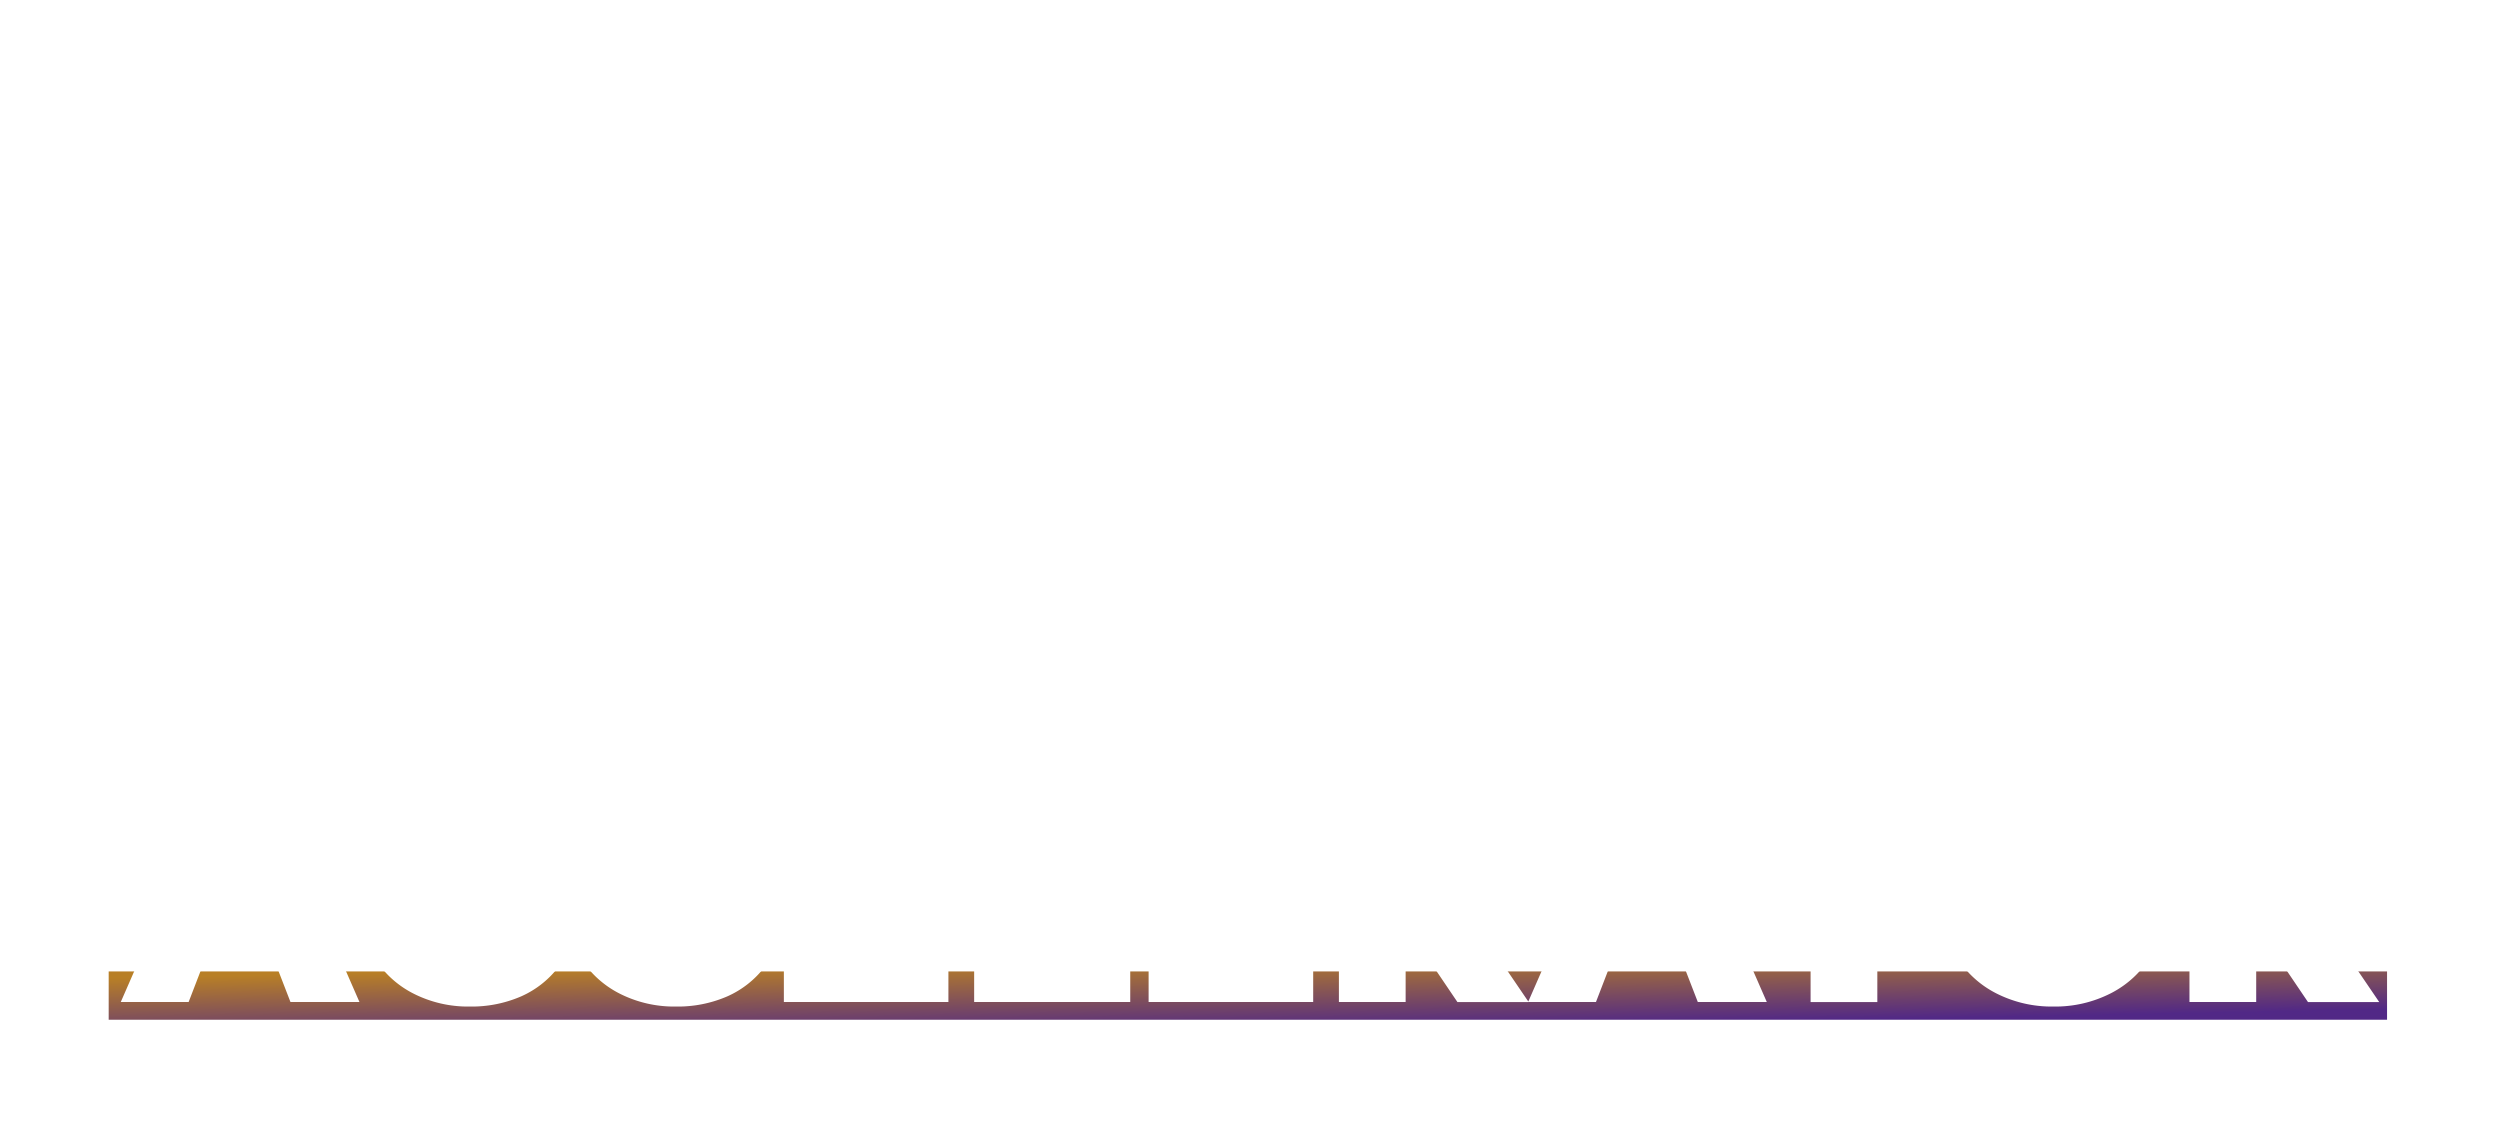 <svg xmlns="http://www.w3.org/2000/svg" width="621.059" height="280.057"><defs><linearGradient id="a" x1="-.009" y1=".141" x2=".768" y2="1" gradientUnits="objectBoundingBox"><stop offset="0" stop-color="#b87f26"/><stop offset="1" stop-color="#512886"/></linearGradient><linearGradient id="c" x1=".5" y1=".5" x2=".5" y2="1" gradientUnits="objectBoundingBox"><stop offset="0" stop-color="#fff"/><stop offset="1" stop-color="#e0e0e0"/></linearGradient><filter id="b" x="0" y="168.636" width="621.059" height="111.421" filterUnits="userSpaceOnUse"><feOffset dy="3"/><feGaussianBlur stdDeviation="10" result="d"/><feFlood/><feComposite operator="in" in2="d"/><feComposite in="SourceGraphic"/></filter></defs><path d="M168 .234h2.886v27.3H168Zm34.593 0v27.3h-2.375l-17.55-22.152v22.152h-2.886V.234h2.379l17.589 22.152V.234Zm14.2 2.5h-9.594v-2.5h22.074v2.5h-9.594v24.8h-2.886Zm35.725 24.8-6.24-8.775a19.776 19.776 0 0 1-2.184.117h-7.332v8.658h-2.886V.234h10.218q5.226 0 8.19 2.5a8.494 8.494 0 0 1 2.964 6.864 8.874 8.874 0 0 1-1.618 5.4 8.966 8.966 0 0 1-4.621 3.179l6.663 9.357Zm-8.5-11.115a9.431 9.431 0 0 0 6.2-1.794 6.2 6.2 0 0 0 2.145-5.031 6.23 6.23 0 0 0-2.145-5.089 9.5 9.5 0 0 0-6.2-1.774h-7.254V16.42Zm29.984 11.349a14.992 14.992 0 0 1-7.352-1.813 13.246 13.246 0 0 1-5.148-4.973 13.768 13.768 0 0 1-1.852-7.1 13.768 13.768 0 0 1 1.852-7.1 13.246 13.246 0 0 1 5.148-4.972 14.992 14.992 0 0 1 7.352-1.813 14.9 14.9 0 0 1 7.316 1.797 13.277 13.277 0 0 1 5.128 4.972 13.761 13.761 0 0 1 1.872 7.118 13.761 13.761 0 0 1-1.872 7.117 13.277 13.277 0 0 1-5.128 4.973 14.9 14.9 0 0 1-7.316 1.794Zm0-2.574a11.77 11.77 0 0 0 5.85-1.462 10.585 10.585 0 0 0 4.1-4.056 11.464 11.464 0 0 0 1.482-5.791 11.464 11.464 0 0 0-1.482-5.792 10.585 10.585 0 0 0-4.1-4.056 11.77 11.77 0 0 0-5.85-1.462 11.88 11.88 0 0 0-5.87 1.462 10.686 10.686 0 0 0-4.134 4.056 11.348 11.348 0 0 0-1.5 5.792 11.348 11.348 0 0 0 1.5 5.791 10.686 10.686 0 0 0 4.134 4.058 11.88 11.88 0 0 0 5.87 1.46ZM294.789.234h11.115a16.243 16.243 0 0 1 7.644 1.736 12.663 12.663 0 0 1 5.148 4.836 13.644 13.644 0 0 1 1.833 7.078 13.644 13.644 0 0 1-1.833 7.078 12.663 12.663 0 0 1-5.148 4.836 16.243 16.243 0 0 1-7.644 1.736h-11.115Zm10.959 24.8a13.238 13.238 0 0 0 6.279-1.424 10.34 10.34 0 0 0 4.173-3.939 11.194 11.194 0 0 0 1.482-5.791 11.194 11.194 0 0 0-1.482-5.792 10.34 10.34 0 0 0-4.173-3.939 13.238 13.238 0 0 0-6.279-1.415h-8.073v22.3Zm32.253 2.73q-5.3 0-8.268-3.042t-2.964-8.853V.234h2.886v15.522q0 4.758 2.145 7.1a7.99 7.99 0 0 0 6.2 2.34 8.042 8.042 0 0 0 6.24-2.34q2.145-2.34 2.145-7.1V.234h2.808v15.639q0 5.811-2.944 8.853t-8.248 3.042Zm31.746 0a14.9 14.9 0 0 1-7.312-1.79 13.138 13.138 0 0 1-5.109-4.973 13.873 13.873 0 0 1-1.853-7.117 13.873 13.873 0 0 1 1.853-7.118 13.1 13.1 0 0 1 5.129-4.972A15.01 15.01 0 0 1 369.787 0a15.19 15.19 0 0 1 5.616 1.014 11.641 11.641 0 0 1 4.368 2.964l-1.833 1.833a10.874 10.874 0 0 0-8.073-3.237 11.864 11.864 0 0 0-5.889 1.482 10.829 10.829 0 0 0-4.158 4.056 11.243 11.243 0 0 0-1.5 5.772 11.243 11.243 0 0 0 1.5 5.772 10.829 10.829 0 0 0 4.153 4.056 11.864 11.864 0 0 0 5.893 1.482 10.727 10.727 0 0 0 8.073-3.276l1.833 1.833a11.806 11.806 0 0 1-4.387 2.983 15.086 15.086 0 0 1-5.636 1.034ZM385.932.234h2.886v27.3h-2.886Zm34.593 0v27.3h-2.379l-17.55-22.152v22.152h-2.886V.234h2.379l17.589 22.152V.234Zm28.119 13.65h2.769v10.413a13.336 13.336 0 0 1-4.524 2.574 16.818 16.818 0 0 1-5.5.9 15.091 15.091 0 0 1-7.371-1.797 13.24 13.24 0 0 1-5.148-4.973 13.761 13.761 0 0 1-1.872-7.117 13.761 13.761 0 0 1 1.872-7.118 13.24 13.24 0 0 1 5.148-4.972A15.171 15.171 0 0 1 441.428 0a15.993 15.993 0 0 1 5.733.994 11.4 11.4 0 0 1 4.408 2.94l-1.794 1.833a11.221 11.221 0 0 0-8.229-3.2 12.259 12.259 0 0 0-5.987 1.467 10.751 10.751 0 0 0-4.193 4.056 11.235 11.235 0 0 0-1.521 5.792 11.131 11.131 0 0 0 1.521 5.772 10.972 10.972 0 0 0 4.173 4.056 12.02 12.02 0 0 0 5.968 1.484 11.89 11.89 0 0 0 7.137-2.106ZM197.32 278.447a7.641 7.641 0 0 1-3.75-.92 6.737 6.737 0 0 1-2.62-2.55 7.114 7.114 0 0 1-.95-3.65 7.114 7.114 0 0 1 .95-3.65 6.719 6.719 0 0 1 2.63-2.55 7.7 7.7 0 0 1 3.76-.92 7.789 7.789 0 0 1 2.88.52 5.97 5.97 0 0 1 2.24 1.52l-.94.94a5.576 5.576 0 0 0-4.14-1.66 6.084 6.084 0 0 0-3.02.76 5.553 5.553 0 0 0-2.13 2.08 5.765 5.765 0 0 0-.77 2.96 5.765 5.765 0 0 0 .77 2.96 5.553 5.553 0 0 0 2.13 2.08 6.084 6.084 0 0 0 3.02.76 5.5 5.5 0 0 0 4.14-1.68l.94.94a6.054 6.054 0 0 1-2.25 1.53 7.736 7.736 0 0 1-2.89.53Zm14.12 0a7.688 7.688 0 0 1-3.77-.93 6.793 6.793 0 0 1-2.64-2.55 7.061 7.061 0 0 1-.95-3.64 7.061 7.061 0 0 1 .95-3.64 6.793 6.793 0 0 1 2.64-2.55 7.688 7.688 0 0 1 3.77-.93 7.641 7.641 0 0 1 3.75.92 6.809 6.809 0 0 1 2.63 2.55 7.057 7.057 0 0 1 .96 3.65 7.057 7.057 0 0 1-.96 3.65 6.809 6.809 0 0 1-2.63 2.55 7.641 7.641 0 0 1-3.75.92Zm0-1.32a6.036 6.036 0 0 0 3-.75 5.428 5.428 0 0 0 2.1-2.08 5.879 5.879 0 0 0 .76-2.97 5.879 5.879 0 0 0-.76-2.97 5.428 5.428 0 0 0-2.1-2.08 6.036 6.036 0 0 0-3-.75 6.092 6.092 0 0 0-3.01.75 5.48 5.48 0 0 0-2.12 2.08 5.819 5.819 0 0 0-.77 2.97 5.819 5.819 0 0 0 .77 2.97 5.48 5.48 0 0 0 2.12 2.08 6.092 6.092 0 0 0 3.01.75Zm19.24-2.54h-7.8l-1.68 3.74h-1.54l6.4-14h1.46l6.4 14h-1.56Zm-.54-1.2-3.36-7.52-3.36 7.52Zm11.98 5.06a7.641 7.641 0 0 1-3.75-.92 6.737 6.737 0 0 1-2.62-2.55 7.114 7.114 0 0 1-.95-3.65 7.114 7.114 0 0 1 .95-3.65 6.719 6.719 0 0 1 2.63-2.55 7.7 7.7 0 0 1 3.76-.92 7.789 7.789 0 0 1 2.88.52 5.97 5.97 0 0 1 2.24 1.52l-.94.94a5.576 5.576 0 0 0-4.14-1.66 6.084 6.084 0 0 0-3.02.76 5.553 5.553 0 0 0-2.13 2.08 5.765 5.765 0 0 0-.77 2.96 5.765 5.765 0 0 0 .77 2.96 5.553 5.553 0 0 0 2.13 2.08 6.084 6.084 0 0 0 3.02.76 5.5 5.5 0 0 0 4.14-1.68l.94.94a6.054 6.054 0 0 1-2.25 1.53 7.736 7.736 0 0 1-2.89.53Zm20-14.12v14h-1.46v-6.46h-8.76v6.46h-1.48v-14h1.48v6.24h8.76v-6.24Zm4.56 0h1.48v14h-1.48Zm17.74 0v14h-1.22l-9-11.36v11.36h-1.48v-14h1.22l9.02 11.36v-11.36Zm14.42 7h1.42v5.34a6.839 6.839 0 0 1-2.32 1.32 8.625 8.625 0 0 1-2.82.46 7.739 7.739 0 0 1-3.78-.92 6.79 6.79 0 0 1-2.64-2.55 7.057 7.057 0 0 1-.96-3.65 7.057 7.057 0 0 1 .96-3.65 6.79 6.79 0 0 1 2.64-2.55 7.78 7.78 0 0 1 3.8-.92 8.2 8.2 0 0 1 2.94.51 5.844 5.844 0 0 1 2.26 1.51l-.92.94a5.754 5.754 0 0 0-4.22-1.64 6.287 6.287 0 0 0-3.07.75 5.513 5.513 0 0 0-2.15 2.08 5.761 5.761 0 0 0-.78 2.97 5.708 5.708 0 0 0 .78 2.96 5.627 5.627 0 0 0 2.14 2.08 6.164 6.164 0 0 0 3.06.76 6.1 6.1 0 0 0 3.66-1.08Zm20.74 5.72v1.28h-9.9v-14h9.6v1.28h-8.12v4.98h7.24v1.26h-7.24v5.2Zm9.48 1.4a7.641 7.641 0 0 1-3.75-.92 6.737 6.737 0 0 1-2.62-2.55 7.114 7.114 0 0 1-.95-3.65 7.114 7.114 0 0 1 .95-3.65 6.719 6.719 0 0 1 2.63-2.55 7.7 7.7 0 0 1 3.76-.92 7.79 7.79 0 0 1 2.88.52 5.97 5.97 0 0 1 2.24 1.52l-.94.94a5.576 5.576 0 0 0-4.14-1.66 6.084 6.084 0 0 0-3.02.76 5.553 5.553 0 0 0-2.13 2.08 5.765 5.765 0 0 0-.77 2.96 5.765 5.765 0 0 0 .77 2.96 5.553 5.553 0 0 0 2.13 2.08 6.084 6.084 0 0 0 3.02.76 5.5 5.5 0 0 0 4.14-1.68l.94.94a6.054 6.054 0 0 1-2.25 1.53 7.736 7.736 0 0 1-2.89.53Zm14.12 0a7.688 7.688 0 0 1-3.77-.93 6.793 6.793 0 0 1-2.64-2.55 7.061 7.061 0 0 1-.95-3.64 7.061 7.061 0 0 1 .95-3.64 6.793 6.793 0 0 1 2.64-2.55 7.688 7.688 0 0 1 3.77-.93 7.641 7.641 0 0 1 3.75.92 6.809 6.809 0 0 1 2.63 2.55 7.057 7.057 0 0 1 .96 3.65 7.057 7.057 0 0 1-.96 3.65 6.809 6.809 0 0 1-2.63 2.55 7.641 7.641 0 0 1-3.75.92Zm0-1.32a6.036 6.036 0 0 0 3-.75 5.428 5.428 0 0 0 2.1-2.08 5.879 5.879 0 0 0 .76-2.97 5.879 5.879 0 0 0-.76-2.97 5.428 5.428 0 0 0-2.1-2.08 6.036 6.036 0 0 0-3-.75 6.092 6.092 0 0 0-3.01.75 5.48 5.48 0 0 0-2.12 2.08 5.819 5.819 0 0 0-.77 2.97 5.819 5.819 0 0 0 .77 2.97 5.48 5.48 0 0 0 2.12 2.08 6.092 6.092 0 0 0 3.01.75Zm14.52 1.32a8.993 8.993 0 0 1-2.99-.5 5.494 5.494 0 0 1-2.21-1.32l.58-1.14a5.553 5.553 0 0 0 2.02 1.23 7.381 7.381 0 0 0 2.6.47 4.753 4.753 0 0 0 2.82-.69 2.125 2.125 0 0 0 .94-1.79 1.791 1.791 0 0 0-.51-1.34 3.443 3.443 0 0 0-1.25-.77 20.216 20.216 0 0 0-2.06-.59 21.643 21.643 0 0 1-2.52-.77 4.138 4.138 0 0 1-1.61-1.13 3 3 0 0 1-.67-2.06 3.492 3.492 0 0 1 .56-1.93 3.836 3.836 0 0 1 1.72-1.39 7.041 7.041 0 0 1 2.88-.52 8.478 8.478 0 0 1 2.35.33 6.753 6.753 0 0 1 1.99.91l-.5 1.18a6.881 6.881 0 0 0-1.88-.87 7.017 7.017 0 0 0-1.96-.29 4.524 4.524 0 0 0-2.77.71 2.2 2.2 0 0 0-.93 1.83 1.825 1.825 0 0 0 .51 1.35 3.341 3.341 0 0 0 1.28.78q.77.27 2.07.59a20.826 20.826 0 0 1 2.49.75 4.087 4.087 0 0 1 1.61 1.12 2.964 2.964 0 0 1 .66 2.03 3.447 3.447 0 0 1-.57 1.93 3.831 3.831 0 0 1-1.75 1.38 7.31 7.31 0 0 1-2.9.51Zm12.94-4.96v4.84h-1.46v-4.84l-5.6-9.16h1.58l4.8 7.86 4.8-7.86h1.48Zm11.46 4.96a8.993 8.993 0 0 1-2.99-.5 5.494 5.494 0 0 1-2.21-1.32l.58-1.14a5.553 5.553 0 0 0 2.02 1.23 7.381 7.381 0 0 0 2.6.47 4.753 4.753 0 0 0 2.82-.69 2.125 2.125 0 0 0 .94-1.79 1.791 1.791 0 0 0-.51-1.34 3.443 3.443 0 0 0-1.25-.77 20.216 20.216 0 0 0-2.06-.59 21.643 21.643 0 0 1-2.52-.77 4.138 4.138 0 0 1-1.61-1.13 3 3 0 0 1-.67-2.06 3.492 3.492 0 0 1 .56-1.93 3.836 3.836 0 0 1 1.72-1.39 7.041 7.041 0 0 1 2.88-.52 8.478 8.478 0 0 1 2.35.33 6.753 6.753 0 0 1 1.99.91l-.5 1.18a6.881 6.881 0 0 0-1.88-.87 7.017 7.017 0 0 0-1.96-.29 4.524 4.524 0 0 0-2.77.71 2.2 2.2 0 0 0-.93 1.83 1.825 1.825 0 0 0 .51 1.35 3.341 3.341 0 0 0 1.28.78q.77.27 2.07.59a20.826 20.826 0 0 1 2.49.75 4.087 4.087 0 0 1 1.61 1.12 2.964 2.964 0 0 1 .66 2.03 3.447 3.447 0 0 1-.57 1.93 3.831 3.831 0 0 1-1.75 1.38 7.31 7.31 0 0 1-2.9.51Zm10.96-12.84h-4.92v-1.28h11.32v1.28h-4.92v12.72h-1.48Zm18.66 11.44v1.28h-9.9v-14h9.6v1.28h-8.12v4.98h7.24v1.26h-7.24v5.2Zm18.02-12.72v14h-1.42v-11.2l-5.5 9.42h-.7l-5.5-9.36v11.14h-1.42v-14h1.22l6.08 10.38 6.02-10.38Z" fill="#fff"/><path d="M0 0h566v12H0Z" transform="translate(27 241.327)" fill="url(#a)"/><g fill="#fff"><path d="M102.501 131.878c4.054-1.452 7.255-2.677 10.509-3.746 12.238-4.021 20.067 3.7 23.8 13.954 1.413 3.884 1.48 3.979 5.282 2.1 7.973-3.948 14.082-9.447 17.16-18.111 1.294-3.644 4.657-4.612 8.3-3.129a26.231 26.231 0 0 1 5.223 2.51c.925.649 2 2.17 1.841 3.1-1.191 7.145-2.6 14.257-4.08 21.348-1.194 5.7-3.116 11.306-3.763 17.06-.738 6.558 1.881 12.429 5.971 17.594 1.9 2.4 4.306 2.771 6.381.756 2.747-2.668 5.991-5.42 7.347-8.809 3.889-9.708 6.943-19.753 10.3-29.676a9.97 9.97 0 0 0 .373-2.3c.55-6.158.234-6.519-5.985-7-8.214-.631-13.395-7.441-11.172-14.685 1.656-5.4 10.257-7.873 15.107-3.795 2.967 2.494 5.21 6.022 7.241 9.407 1.5 2.5 3.174 3.937 6.074 4.035 4.994.166 6.011-.98 4.967-5.771-1.545-7.084-1.1-8.442 5.611-10.852 7.153-2.57 14.4-5.2 21.833-6.582 8.523-1.585 14.164 1.992 16.925 9 2.239 5.685-1.15 11.915-6.9 12.6-2.478.3-4.211-.236-4.511-3.334-.468-4.841-2.562-8.852-7.761-9.917-1.822-.373-3.886.442-5.84.714.324 2 .282 4.149 1.045 5.963 1.927 4.583 6.358 6.425 10.23 9.013 9.787 6.54 19.851 13 26.028 23.444 3.472 5.87 6.951 12.221 5.55 19.382-1.125 5.745-3.422 11.262-5.2 16.879a7.97 7.97 0 0 0 1.368-.573c5.794-3.421 11.52-6.962 17.374-10.277 4.544-2.572 4.58-3.168 3.427-8.3-2.451-10.9-9.014-19.355-15.542-27.953-4.689-6.174-9.415-12.41-10.964-20.349-1.052-5.391-.542-7.271 4.494-9.092 7.632-2.763 15.339-5.638 23.264-7.184 8.5-1.66 14.162 1.989 16.913 9 2.232 5.688-1.167 11.913-6.92 12.589-2.486.292-4.2-.26-4.5-3.352-.468-4.842-2.576-8.846-7.772-9.907-1.82-.372-3.883.452-5.835.73.33 2 .3 4.146 1.06 5.961 1.927 4.585 6.364 6.419 10.234 9.007 9.786 6.543 19.888 12.983 25.984 23.471a56.3 56.3 0 0 1 5.477 14.746c1.51 6.115-.71 12.3-3.763 17.118-12.542 19.787-29.939 32.617-54.073 34.522-3.036.239-7.955-3.2-8.609-6.256-.875-4.087-1.33-8.263-2.01-12.689-2.561 1.87-5.606 4.111-8.668 6.327-9.945 7.2-20.723 12.2-33.241 12.619-3.223.11-7.878-2.851-9.017-5.816-2.88-7.5-1.767-14.078 4.107-19.89 6.658-6.587 14.637-11.073 22.852-15.273 4.792-2.448 4.779-3.243 3.466-8.576-2.458-9.985-7.879-18.233-14.207-26.042-.9-1.11-2.137-2.11-2.591-3.383-2.693-7.555-8.507-6.993-14.511-5.625a3.813 3.813 0 0 0-2.311 2.674c-.78 8.516-1.287 17.057-1.944 25.585-1.243 16.116-9.3 27.585-24.3 33.4a28.524 28.524 0 0 1-18.724.8c-3.633-1.108-5.144-4.335-7.621-6.633-5.895-5.463-7.751-12.662-9.18-19.709-1.262-6.223-.354-12.888-.4-19.357-.012-1.721 0-3.443 0-5.6a12.5 12.5 0 0 0-7.852 7.68c-4.516 10.713-9.711 21.155-15.049 31.494-1.064 2.06-3.794 3.472-6.032 4.663-3.306 1.757-6.857 3.056-10.313 4.53-.594.253-1.309.69-1.841.551-6.291-1.638-12.082 1.411-18.126 1.8-5.364.345-7.792-1.973-8.493-7.386a77.289 77.289 0 0 1-.962-12.782c.809-21.12 1.954-42.181 5.706-63.085 3.4-18.921 6.8-37.759 14.468-55.5 2.2-5.1 4.984-9.957 7.612-14.868 1.2-2.246 5.365-3.2 7.452-1.058 2.1 2.154 4.5 5.438 4.36 8.1-.456 8.5-2.009 16.948-3.181 25.411-1.208 8.724-2.273 17.476-3.761 26.156-1.157 6.747-2.9 13.4-4.311 20.1-.39 1.819-.527 3.698-.88 6.329Zm-6.069 41.652c5.13-3.581 9.755-6.794 14.361-10.033.843-.593 1.947-1.13 2.36-1.971 3.717-7.572 6.869-15.339 7.047-23.956.046-2.222-1.1-3.339-3.175-2.3-3.432 1.723-7.12 3.283-9.971 5.754-9.7 8.403-10.981 19.856-10.622 32.506Zm143.866 15.048c-2 .238-3.042.056-3.667.484-6.172 4.234-12.42 8.383-18.286 13.012-1.31 1.034-1.682 3.9-1.51 5.833.063.709 2.963 1.69 4.545 1.649 5.751-.149 10.745-2.27 13.476-7.619 2.029-3.974 3.408-8.288 5.443-13.359Zm52.414.866-.938-1.2a47.714 47.714 0 0 0-6.276 3.2c-4.957 3.492-9.9 7.044-14.508 10.966-1.159.984-1.613 3.548-1.317 5.195.16.891 2.561 1.851 3.995 1.925a17.3 17.3 0 0 0 6.047-.988c9.367-3.025 10.176-11.734 12.998-19.097Zm-96.843-56.75c.285-.417 1.653-1.675 1.414-2.2-1.308-2.866-2.592-5.942-4.691-8.2-2.248-2.41-5.29-.97-5.848 2.317-.762 4.498 2.698 7.971 9.126 8.084ZM448.535 172.627c-3.007 3.373-6.414 6.473-8.946 10.17-6.963 10.172-17.5 12.048-28.367 11.887a33.793 33.793 0 0 1-23.735-10.157 52.853 52.853 0 0 1-3.808-4.934c-1.691 3.505-3.521 6.679-4.79 10.063-2.856 7.616-7.78 13.694-13.518 19.237-10.795 10.43-22.824 2.983-28.078-4.924a3.618 3.618 0 0 1-.516-1.833c-.225-9.3-.056-18.625-.688-27.9-1.044-15.312 2.386-30.062 4.993-44.91 1.876-10.688 4.8-21.211 6.311-31.941 1.1-7.8 3.448-15.047 6.137-22.325 1.013-2.745 1.138-5.81 1.787-8.7a18.708 18.708 0 0 1 1.667-5.524c3.4-5.66 6.252-12.024 10.909-16.435 3.5-3.313 9.4-4.178 14.351-5.743.679-.214 2.667 1.662 3.023 2.872 1.091 3.7 2.569 7.618 2.309 11.338-.987 14.063-1.9 28.347-9.1 40.93-3.487 6.1-8.476 11.329-12.624 17.068-1.221 1.689-2.507 3.716-2.71 5.7-.98 9.543-1.827 19.11-2.291 28.691-.608 12.545-.884 25.115 2 37.494a17.5 17.5 0 0 0 1.017 3.74c.924 1.886 2.12 3.64 3.2 5.447 1.6-1.424 3.643-2.574 4.7-4.324a117.083 117.083 0 0 0 7.845-14.736c.929-2.183.467-5.08.229-7.612-.351-3.733-1.206-7.414-1.59-11.144-.345-3.345-.132-6.494 1.885-9.637 1.455-2.266 1-5.719 2.352-8.1 3.5-6.148 7.429-12.059 11.434-17.9.765-1.115 2.607-1.6 4.044-2.125 11.226-4.108 22.495-6.8 34.456-2.631a9.34 9.34 0 0 1 6.508 8.368 61.607 61.607 0 0 1-1.2 16.4c-1.128 5.881-5.989 7.769-11.4 8.135-4.01.272-8.041.233-12.063.316-3.044.063-4.865 1.135-4.757 4.646.053 1.741-.856 3.494-1.137 5.271a25.991 25.991 0 0 0 3.9 18.215 5.4 5.4 0 0 0 4.625 1.8c10.928-2.451 20.859-7.064 28.863-15.1 1.033-1.038 1.287-3.286 1.193-4.93-.259-4.533-.725-8.857 2.045-13.069 1.4-2.135.889-5.488 2.186-7.747 3.456-6.024 7.323-11.824 11.274-17.54.771-1.114 2.606-1.6 4.042-2.129 11.224-4.114 22.492-6.8 34.455-2.647a9.342 9.342 0 0 1 6.521 8.357 61.588 61.588 0 0 1-1.193 16.4c-1.123 5.882-5.976 7.783-11.389 8.151-4.01.273-8.042.234-12.063.317-3.031.063-4.883 1.1-4.773 4.628.053 1.743-.852 3.5-1.135 5.272a26.83 26.83 0 0 0 3.808 18.27c1.8 3.044 4.775 1.988 7.381 1.275a66.282 66.282 0 0 0 30.827-18.757c8.925-9.345 16.668-19.492 21.925-31.416.454-1.027 2.013-1.57 3.059-2.34.362 1.632 1.469 3.561.956 4.844a90.754 90.754 0 0 1-6.685 13.983c-5.828 9.457-12.045 18.678-18.2 27.933a26.927 26.927 0 0 1-3.742 3.935c-2.4 2.364-5.387 4.338-7.179 7.092-11.517 17.706-38.46 15.47-50.86 4.9-2.7-2.3-4.2-6.046-6.14-9.193a35.718 35.718 0 0 1-1.875-4.063q-.832-.333-1.665-.679Zm-84.271-66.955 1.383.568c.91-1.163 1.9-2.27 2.719-3.494 11.071-16.585 14.673-35.132 14.276-54.712a7.643 7.643 0 0 0-.5-2.663 16.734 16.734 0 0 0-1.532-2.5c-.783.736-1.95 1.33-2.286 2.233-2.118 5.694-4.575 11.336-5.934 17.223-2.5 10.835-4.345 21.825-6.407 32.761-.663 3.51-1.151 7.052-1.718 10.581Zm48.974 31.747c9.158-.517 16.191-9.5 15.481-15.263-.41-3.33-1.852-4.264-4.946-2.848-4.935 2.261-10.709 12.019-10.535 18.108Zm68.6-.229c6.49.977 16.35-8.046 15.422-15.116-.411-3.128-1.779-4.088-4.667-2.912-5.006 2.034-11.131 12.302-10.756 18.025Z"/></g><g transform="translate(0 -.003)" filter="url(#b)"><path d="M-1425.885-89.3h-18.686l-3.3 8.57h-16.859l21.5-49.173h16.3l21.5 49.173h-17.14Zm-4.566-11.942-4.776-12.363-4.773 12.362Zm52.4 21.636a29.876 29.876 0 0 1-14.049-3.266 24.418 24.418 0 0 1-9.8-9.132 25.209 25.209 0 0 1-3.548-13.312 25.209 25.209 0 0 1 3.548-13.312 24.419 24.419 0 0 1 9.8-9.132 29.876 29.876 0 0 1 14.049-3.266 30.843 30.843 0 0 1 12.785 2.529 23.731 23.731 0 0 1 9.272 7.306l-10.467 9.343q-4.566-5.76-10.748-5.76a10.979 10.979 0 0 0-8.359 3.337 12.488 12.488 0 0 0-3.161 8.956 12.489 12.489 0 0 0 3.161 8.956 10.979 10.979 0 0 0 8.359 3.337q6.182 0 10.748-5.76l10.467 9.343a23.731 23.731 0 0 1-9.272 7.306 30.843 30.843 0 0 1-12.781 2.526Zm51.21 0a29.878 29.878 0 0 1-14.049-3.266 24.417 24.417 0 0 1-9.8-9.132 25.213 25.213 0 0 1-3.548-13.312 25.213 25.213 0 0 1 3.548-13.312 24.417 24.417 0 0 1 9.8-9.132 29.878 29.878 0 0 1 14.049-3.266 30.845 30.845 0 0 1 12.785 2.529 23.729 23.729 0 0 1 9.272 7.306l-10.467 9.343q-4.566-5.76-10.748-5.76a10.978 10.978 0 0 0-8.359 3.337 12.487 12.487 0 0 0-3.161 8.956 12.488 12.488 0 0 0 3.161 8.956 10.978 10.978 0 0 0 8.359 3.337q6.182 0 10.748-5.76l10.467 9.343a23.728 23.728 0 0 1-9.272 7.306 30.844 30.844 0 0 1-12.782 2.526Zm67.718-13.628v12.5H-1300V-129.9h39.97v12.5h-23.673v5.76h20.793v11.94h-20.793v6.463Zm6.393-36.669h16.578v36.317h22.2v12.855h-38.776Zm84.226 36.669v12.5h-40.884V-129.9h39.97v12.5h-23.673v5.76h20.793v11.94h-20.793v6.463Zm27.466.14h-4.5v12.363h-16.578V-129.9h23.673a29.024 29.024 0 0 1 11.872 2.248 17.492 17.492 0 0 1 7.8 6.463 17.638 17.638 0 0 1 2.74 9.835 17.385 17.385 0 0 1-2.388 9.2 16.868 16.868 0 0 1-6.881 6.254l10.326 15.173h-17.7Zm8.289-18.264a5.411 5.411 0 0 0-1.686-4.25 7.376 7.376 0 0 0-5.058-1.51h-6.042v11.52h6.042a7.376 7.376 0 0 0 5.058-1.51 5.411 5.411 0 0 0 1.689-4.251Zm56.478 22.057h-18.685l-3.3 8.57h-16.859l21.5-49.173h16.3l21.5 49.173h-17.14Zm-4.566-11.942-4.777-12.363-4.777 12.363Zm35.9-15.806h-14.4V-129.9h45.379v12.855h-14.4v36.318h-16.578Zm60.337 37.442a30.34 30.34 0 0 1-14.26-3.3 24.8 24.8 0 0 1-9.9-9.167 24.9 24.9 0 0 1-3.583-13.241 24.9 24.9 0 0 1 3.583-13.242 24.8 24.8 0 0 1 9.9-9.167 30.34 30.34 0 0 1 14.26-3.3 30.339 30.339 0 0 1 14.26 3.3 24.8 24.8 0 0 1 9.9 9.167 24.9 24.9 0 0 1 3.583 13.242 24.9 24.9 0 0 1-3.583 13.241 24.8 24.8 0 0 1-9.9 9.167 30.339 30.339 0 0 1-14.26 3.3Zm0-13.417a10.569 10.569 0 0 0 5.585-1.51 10.813 10.813 0 0 0 3.969-4.285 13.646 13.646 0 0 0 1.475-6.5 13.646 13.646 0 0 0-1.475-6.5 10.813 10.813 0 0 0-3.969-4.285 10.569 10.569 0 0 0-5.585-1.51 10.569 10.569 0 0 0-5.585 1.51 10.817 10.817 0 0 0-3.969 4.285 13.646 13.646 0 0 0-1.475 6.5 13.646 13.646 0 0 0 1.475 6.5 10.817 10.817 0 0 0 3.969 4.285 10.569 10.569 0 0 0 5.585 1.509Zm54.862-.07h-4.5v12.363h-16.578V-129.9h23.673a29.024 29.024 0 0 1 11.872 2.248 17.493 17.493 0 0 1 7.8 6.463 17.64 17.64 0 0 1 2.74 9.835 17.382 17.382 0 0 1-2.388 9.2A16.866 16.866 0 0 1-914-95.9l10.326 15.173h-17.7Zm8.289-18.264a5.41 5.41 0 0 0-1.686-4.25 7.375 7.375 0 0 0-5.058-1.51h-6.041v11.52h6.041a7.375 7.375 0 0 0 5.058-1.51 5.41 5.41 0 0 0 1.69-4.251Z" transform="translate(1494.73 326.66)" fill="url(#c)"/></g></svg>